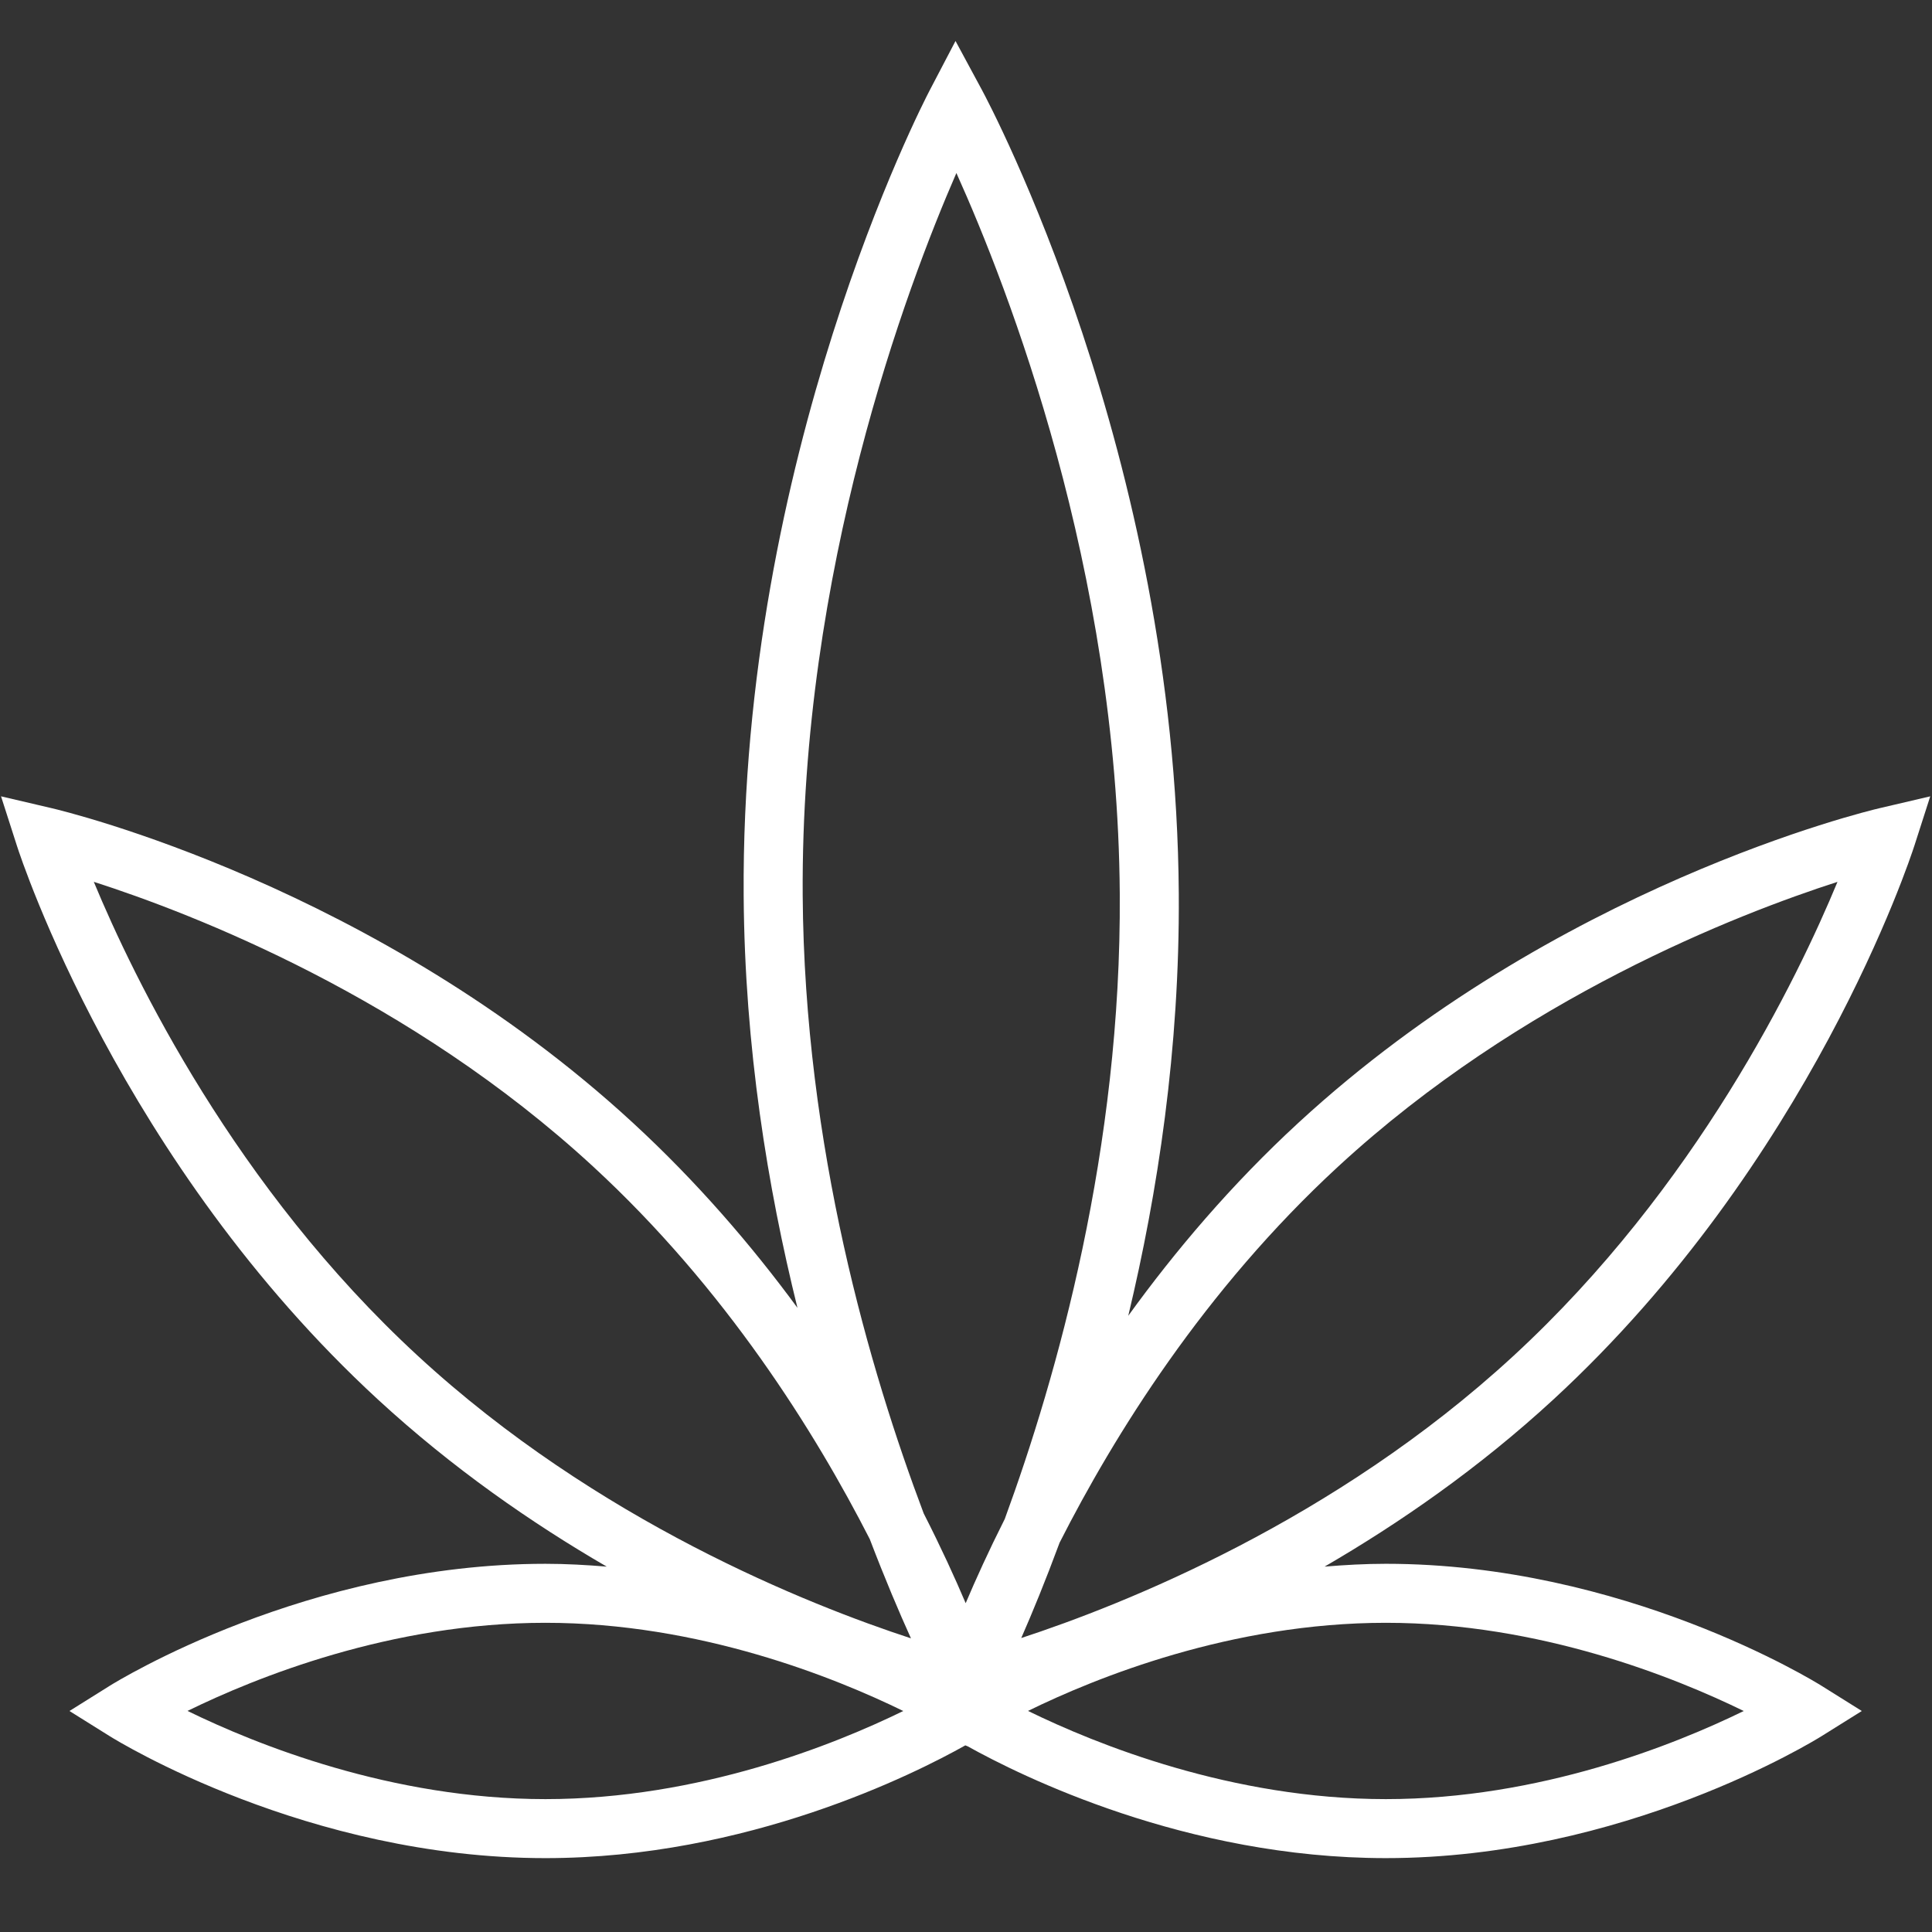 <?xml version="1.0" encoding="UTF-8" standalone="no"?>
<svg
   xmlns:dc="http://purl.org/dc/elements/1.1/"
   xmlns:cc="http://creativecommons.org/ns#"
   xmlns:rdf="http://www.w3.org/1999/02/22-rdf-syntax-ns#"
   xmlns:svg="http://www.w3.org/2000/svg"
   xmlns="http://www.w3.org/2000/svg"
   xmlns:sodipodi="http://sodipodi.sourceforge.net/DTD/sodipodi-0.dtd"
   xmlns:inkscape="http://www.inkscape.org/namespaces/inkscape"
   version="1.1"
   id="svg2"
   xml:space="preserve"
   width="37.8"
   height="37.8"
   viewBox="0 0 37.8 37.8"
   sodipodi:docname="Cadence_Label_Icons_Weed.eps"><rect x="0" y="0" width="37.8" height="37.8" fill="#333333" stroke="none"/><defs
     id="defs6" /><sodipodi:namedview
     pagecolor="#ffffff"
     bordercolor="#666666"
     borderopacity="1"
     objecttolerance="10"
     gridtolerance="10"
     guidetolerance="10"
     inkscape:pageopacity="0"
     inkscape:pageshadow="2"
     inkscape:window-width="640"
     inkscape:window-height="480"
     id="namedview4" /><g
     id="g10"
     inkscape:groupmode="layer"
     inkscape:label="ink_ext_XXXXXX"
     transform="matrix(1.333,0,0,-1.333,0,37.8)"><g
       id="g12"
       transform="scale(0.1)"><path
         d="m 149.895,43.148 c 1.613,3.672 3.543,8.367 5.628,13.996 7.969,15.695 21.176,37.047 40.93,55.246 26.813,24.711 58.598,37.027 73.246,41.746 C 263.82,139.934 248.977,109.285 222.125,84.547 195.859,60.336 164.918,48.07 149.895,43.148 Z M 255.938,32.438 C 245.922,27.543 226.027,19.504 203.41,19.504 c -22.617,0 -42.519,8.051 -52.523,12.945 9.984,4.895 29.847,12.934 52.523,12.934 22.629,0 42.512,-8.047 52.528,-12.945 z M 80.055,19.504 c -22.629,0 -42.523,8.051 -52.535,12.945 9.992,4.895 29.848,12.934 52.535,12.934 22.617,0 42.511,-8.047 52.523,-12.945 C 122.566,27.543 102.672,19.504 80.055,19.504 Z M 13.766,154.141 C 28.402,149.438 60.152,137.145 87.012,112.391 106.535,94.414 119.656,73.328 127.66,57.668 129.906,51.793 131.988,46.895 133.707,43.102 118.734,48.004 87.68,60.27 61.348,84.547 34.535,109.246 19.664,139.93 13.766,154.141 Z M 117.816,152.16 c -0.312,47.715 15.192,89.102 22.559,106.016 7.582,-16.836 23.66,-58.082 23.98,-105.809 0.247,-37.402 -9.222,-70.855 -16.878,-91.742 -2.375,-4.715 -4.254,-8.863 -5.739,-12.363 -1.566,3.691 -3.597,8.141 -6.16,13.172 -7.871,20.852 -17.515,53.789 -17.762,90.726 z m 163.153,7.231 2.344,7.297 -7.454,-1.743 c -1.925,-0.453 -47.562,-11.418 -85.285,-46.172 -9.859,-9.082 -18.105,-18.832 -24.972,-28.324 4.304,17.985 7.57,39.141 7.414,61.977 -0.426,64.426 -27.735,115.789 -28.895,117.945 l -3.875,7.184 -3.785,-7.235 c -1.129,-2.164 -27.746,-53.785 -27.309,-118.218 0.149,-22.239 3.524,-42.848 7.895,-60.489 -6.699,9.121 -14.699,18.45 -24.156,27.16 C 55.168,153.527 9.531,164.492 7.605,164.945 l -7.453,1.743 2.344,-7.297 C 3.102,157.516 17.746,112.914 55.469,78.16 66.422,68.07 78.023,60.035 89.051,53.629 86.106,53.871 83.121,54.043 80.055,54.043 45.145,54.043 17.242,36.848 16.074,36.117 l -5.879,-3.68 5.879,-3.676 c 1.168,-0.73 29.07,-17.918 63.98,-17.918 29.652,0 54.183,12.367 61.633,16.551 l 0.363,-0.148 c 7.754,-4.32 32.051,-16.402 61.359,-16.402 34.922,0 62.813,17.188 63.981,17.918 l 5.879,3.676 -5.879,3.68 c -1.168,0.731 -29.059,17.926 -63.981,17.926 -3.062,0 -6.047,-0.172 -8.988,-0.414 11.023,6.406 22.629,14.441 33.582,24.531 37.703,34.754 52.359,79.356 52.965,81.231"
         style="fill:#ffffff;fill-opacity:1;fill-rule:nonzero;stroke:none"
         id="path14" /></g></g></svg>
